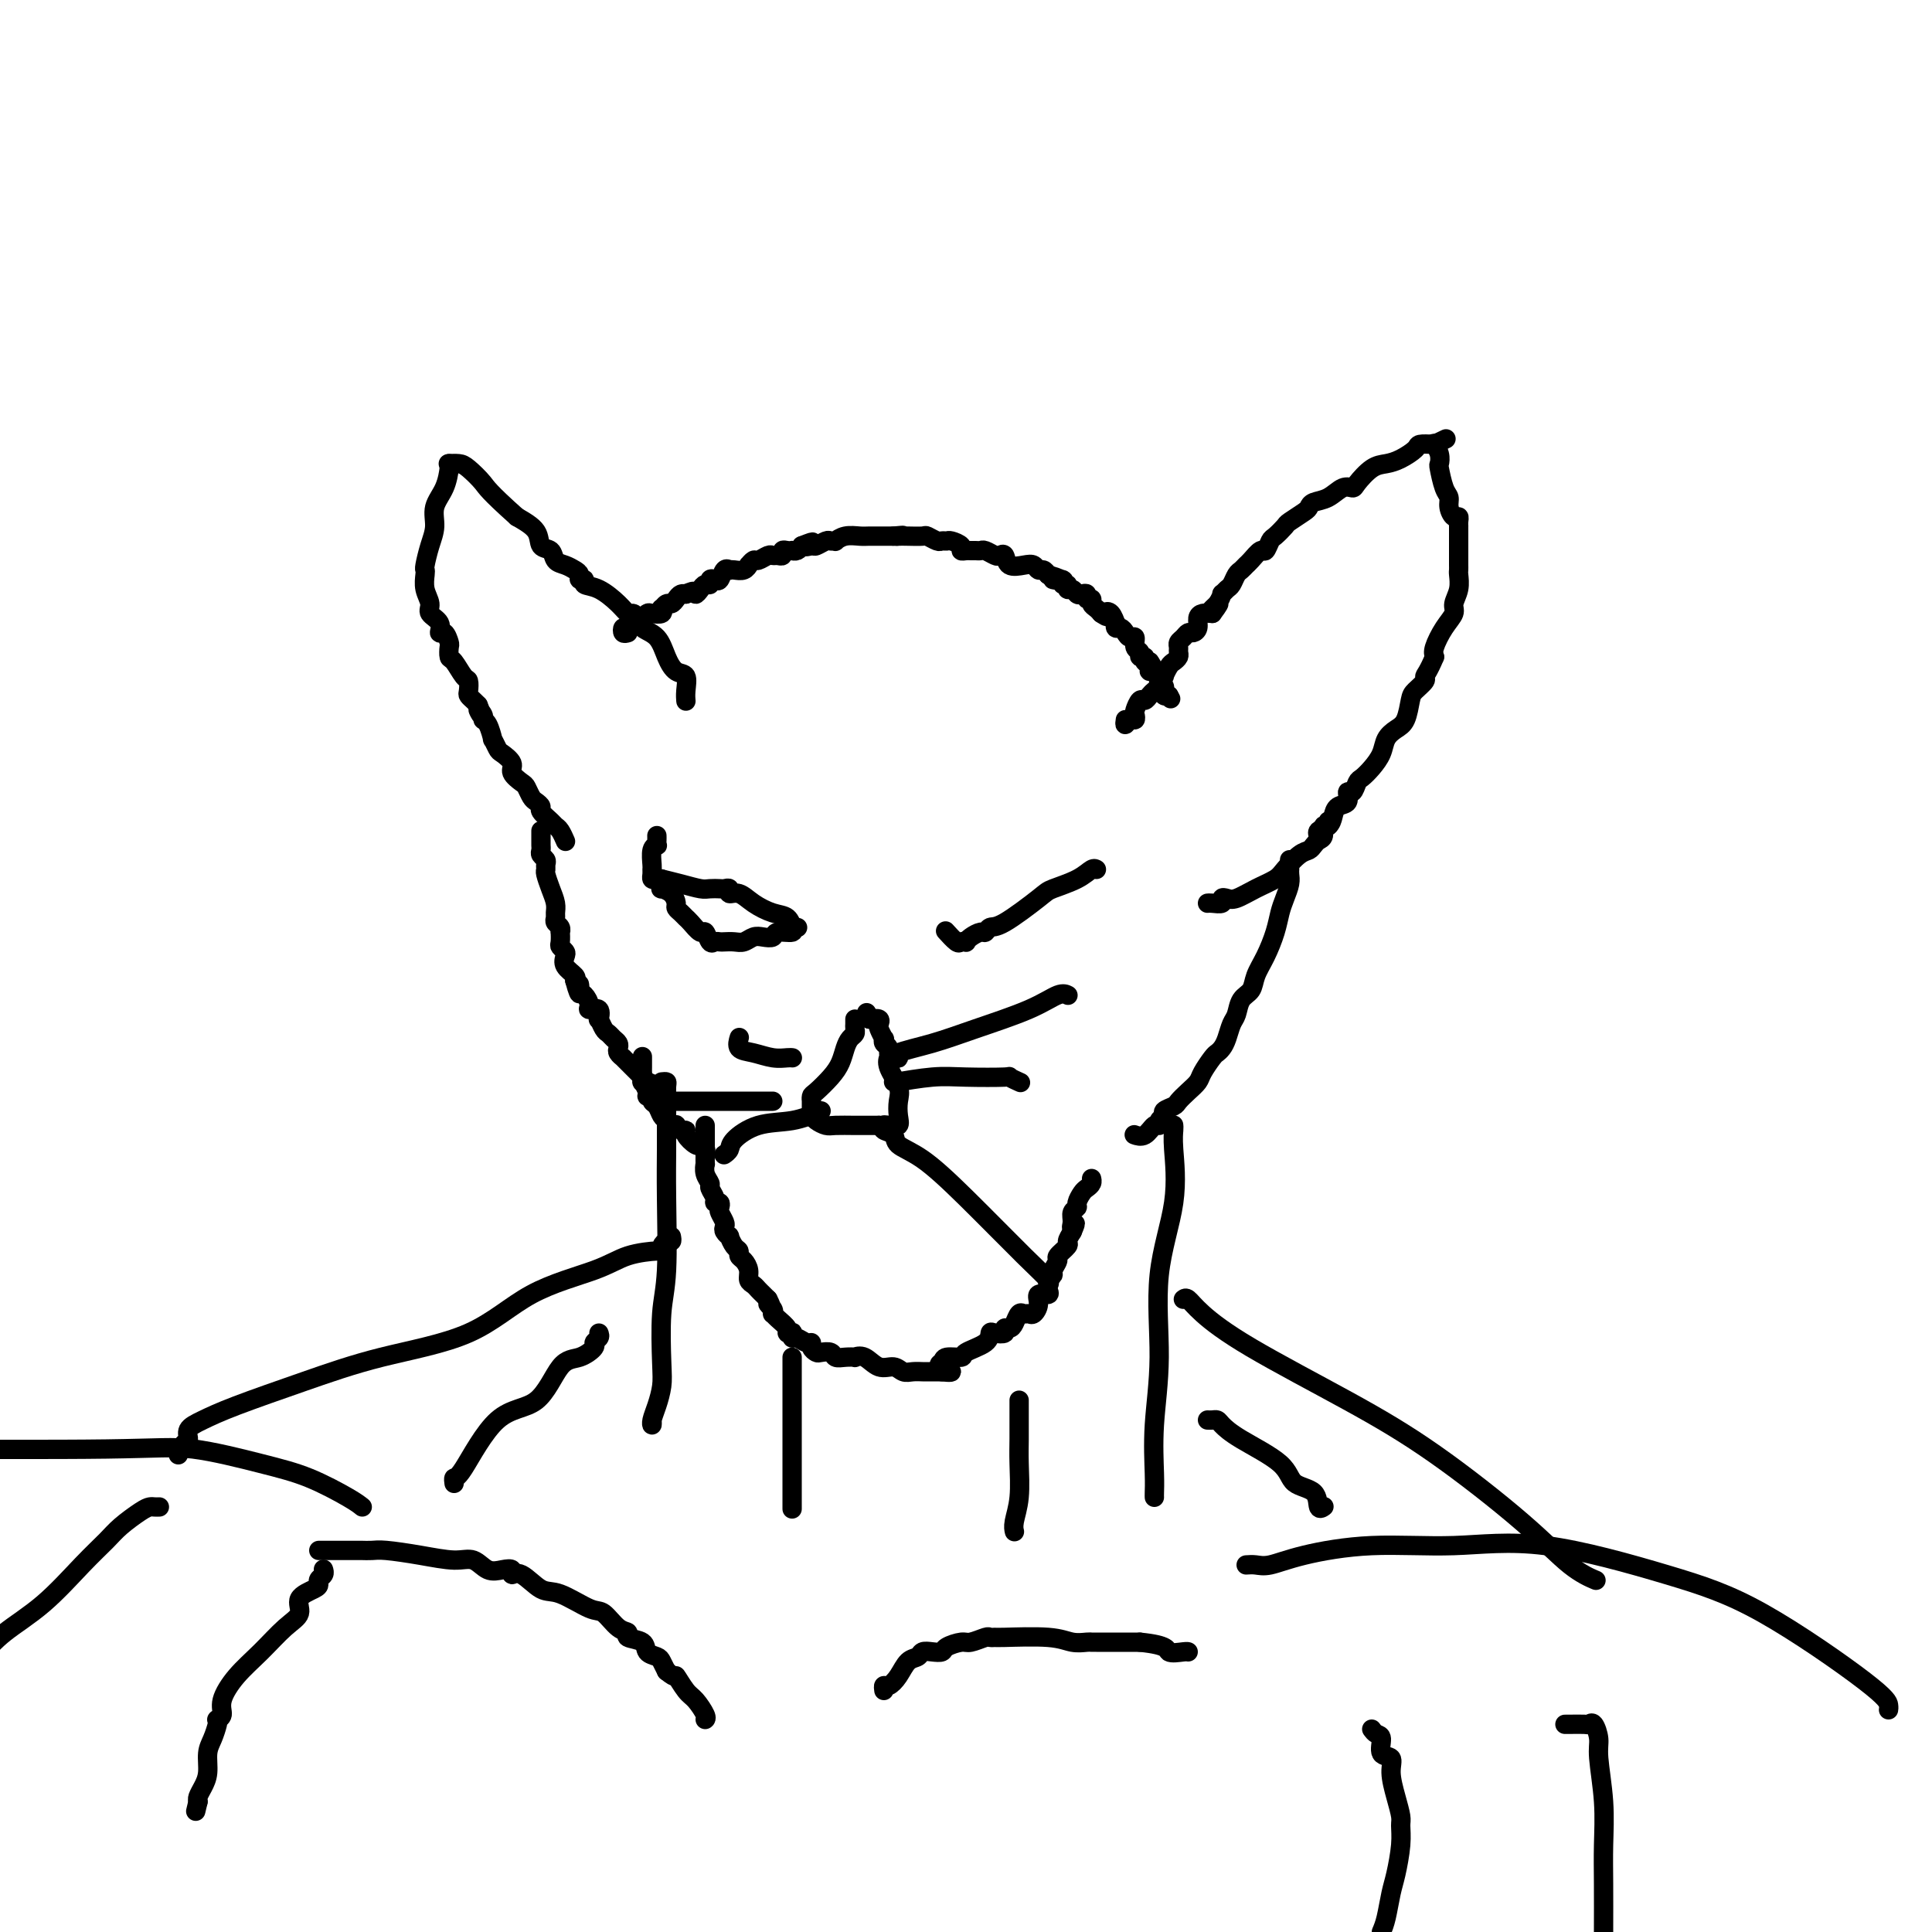<svg viewBox='0 0 400 400' version='1.1' xmlns='http://www.w3.org/2000/svg' xmlns:xlink='http://www.w3.org/1999/xlink'><g fill='none' stroke='#000000' stroke-width='4' stroke-linecap='round' stroke-linejoin='round'><path d='M130,131c-0.407,0.120 -0.814,0.240 -1,0c-0.186,-0.240 -0.152,-0.838 0,-1c0.152,-0.162 0.421,0.114 1,0c0.579,-0.114 1.469,-0.618 2,-1c0.531,-0.382 0.703,-0.642 1,-1c0.297,-0.358 0.720,-0.813 1,-1c0.280,-0.187 0.418,-0.107 1,0c0.582,0.107 1.609,0.240 2,0c0.391,-0.240 0.146,-0.852 0,-1c-0.146,-0.148 -0.194,0.167 0,0c0.194,-0.167 0.630,-0.815 1,-1c0.370,-0.185 0.674,0.094 1,0c0.326,-0.094 0.675,-0.561 1,-1c0.325,-0.439 0.626,-0.849 1,-1c0.374,-0.151 0.821,-0.043 1,0c0.179,0.043 0.089,0.022 0,0'/><path d='M142,123c2.260,-1.194 1.911,-0.180 2,0c0.089,0.180 0.615,-0.474 1,-1c0.385,-0.526 0.628,-0.923 1,-1c0.372,-0.077 0.873,0.168 1,0c0.127,-0.168 -0.120,-0.749 0,-1c0.120,-0.251 0.606,-0.172 1,0c0.394,0.172 0.696,0.438 1,0c0.304,-0.438 0.610,-1.580 1,-2c0.390,-0.420 0.865,-0.116 1,0c0.135,0.116 -0.070,0.046 0,0c0.070,-0.046 0.414,-0.069 1,0c0.586,0.069 1.413,0.230 2,0c0.587,-0.230 0.935,-0.850 1,-1c0.065,-0.150 -0.151,0.170 0,0c0.151,-0.170 0.670,-0.830 1,-1c0.330,-0.170 0.471,0.152 1,0c0.529,-0.152 1.448,-0.776 2,-1c0.552,-0.224 0.739,-0.046 1,0c0.261,0.046 0.596,-0.040 1,0c0.404,0.040 0.878,0.207 1,0c0.122,-0.207 -0.108,-0.787 0,-1c0.108,-0.213 0.554,-0.060 1,0c0.446,0.060 0.893,0.026 1,0c0.107,-0.026 -0.125,-0.046 0,0c0.125,0.046 0.607,0.156 1,0c0.393,-0.156 0.696,-0.578 1,-1'/><path d='M166,113c3.887,-1.543 1.604,-0.399 1,0c-0.604,0.399 0.469,0.054 1,0c0.531,-0.054 0.519,0.183 1,0c0.481,-0.183 1.454,-0.785 2,-1c0.546,-0.215 0.664,-0.044 1,0c0.336,0.044 0.890,-0.041 1,0c0.110,0.041 -0.226,0.207 0,0c0.226,-0.207 1.012,-0.788 2,-1c0.988,-0.212 2.176,-0.057 3,0c0.824,0.057 1.284,0.015 2,0c0.716,-0.015 1.687,-0.004 2,0c0.313,0.004 -0.031,0.001 0,0c0.031,-0.001 0.437,-0.000 1,0c0.563,0.000 1.281,0.000 2,0'/><path d='M185,111c3.186,-0.310 1.651,-0.084 1,0c-0.651,0.084 -0.416,0.026 0,0c0.416,-0.026 1.014,-0.021 2,0c0.986,0.021 2.358,0.058 3,0c0.642,-0.058 0.552,-0.213 1,0c0.448,0.213 1.434,0.792 2,1c0.566,0.208 0.711,0.045 1,0c0.289,-0.045 0.721,0.026 1,0c0.279,-0.026 0.403,-0.151 1,0c0.597,0.151 1.665,0.576 2,1c0.335,0.424 -0.065,0.846 0,1c0.065,0.154 0.594,0.040 1,0c0.406,-0.040 0.690,-0.007 1,0c0.310,0.007 0.646,-0.012 1,0c0.354,0.012 0.725,0.054 1,0c0.275,-0.054 0.453,-0.203 1,0c0.547,0.203 1.462,0.759 2,1c0.538,0.241 0.697,0.169 1,0c0.303,-0.169 0.750,-0.434 1,0c0.250,0.434 0.305,1.565 1,2c0.695,0.435 2.032,0.172 3,0c0.968,-0.172 1.569,-0.252 2,0c0.431,0.252 0.693,0.837 1,1c0.307,0.163 0.659,-0.096 1,0c0.341,0.096 0.670,0.548 1,1'/><path d='M217,119c5.051,1.482 1.678,1.186 1,1c-0.678,-0.186 1.338,-0.261 2,0c0.662,0.261 -0.030,0.858 0,1c0.030,0.142 0.781,-0.172 1,0c0.219,0.172 -0.095,0.830 0,1c0.095,0.170 0.599,-0.147 1,0c0.401,0.147 0.700,0.756 1,1c0.300,0.244 0.601,0.121 1,0c0.399,-0.121 0.894,-0.240 1,0c0.106,0.240 -0.179,0.838 0,1c0.179,0.162 0.821,-0.111 1,0c0.179,0.111 -0.106,0.607 0,1c0.106,0.393 0.602,0.684 1,1c0.398,0.316 0.699,0.658 1,1'/><path d='M228,127c1.884,1.271 1.092,0.450 1,0c-0.092,-0.450 0.514,-0.528 1,0c0.486,0.528 0.851,1.661 1,2c0.149,0.339 0.081,-0.115 0,0c-0.081,0.115 -0.175,0.800 0,1c0.175,0.200 0.620,-0.083 1,0c0.380,0.083 0.694,0.533 1,1c0.306,0.467 0.603,0.952 1,1c0.397,0.048 0.895,-0.342 1,0c0.105,0.342 -0.183,1.416 0,2c0.183,0.584 0.836,0.679 1,1c0.164,0.321 -0.162,0.870 0,1c0.162,0.130 0.813,-0.157 1,0c0.187,0.157 -0.089,0.759 0,1c0.089,0.241 0.545,0.120 1,0'/><path d='M238,137c1.502,2.012 0.258,2.041 0,2c-0.258,-0.041 0.471,-0.151 1,0c0.529,0.151 0.860,0.565 1,1c0.140,0.435 0.089,0.891 0,1c-0.089,0.109 -0.217,-0.128 0,0c0.217,0.128 0.780,0.622 1,1c0.220,0.378 0.098,0.640 0,1c-0.098,0.360 -0.171,0.817 0,1c0.171,0.183 0.585,0.091 1,0'/><path d='M242,144c0.667,1.167 0.333,0.583 0,0'/><path d='M233,149c-0.083,0.543 -0.167,1.086 0,1c0.167,-0.086 0.584,-0.801 1,-1c0.416,-0.199 0.833,0.119 1,0c0.167,-0.119 0.086,-0.676 0,-1c-0.086,-0.324 -0.178,-0.415 0,-1c0.178,-0.585 0.626,-1.662 1,-2c0.374,-0.338 0.673,0.065 1,0c0.327,-0.065 0.680,-0.596 1,-1c0.320,-0.404 0.607,-0.681 1,-1c0.393,-0.319 0.893,-0.681 1,-1c0.107,-0.319 -0.179,-0.596 0,-1c0.179,-0.404 0.822,-0.934 1,-1c0.178,-0.066 -0.110,0.333 0,0c0.110,-0.333 0.618,-1.399 1,-2c0.382,-0.601 0.637,-0.739 1,-1c0.363,-0.261 0.832,-0.647 1,-1c0.168,-0.353 0.034,-0.673 0,-1c-0.034,-0.327 0.032,-0.661 0,-1c-0.032,-0.339 -0.162,-0.681 0,-1c0.162,-0.319 0.617,-0.614 1,-1c0.383,-0.386 0.693,-0.864 1,-1c0.307,-0.136 0.610,0.068 1,0c0.390,-0.068 0.867,-0.410 1,-1c0.133,-0.590 -0.080,-1.428 0,-2c0.080,-0.572 0.451,-0.878 1,-1c0.549,-0.122 1.274,-0.061 2,0'/><path d='M251,127c2.741,-3.603 0.594,-1.610 0,-1c-0.594,0.610 0.366,-0.164 1,-1c0.634,-0.836 0.943,-1.733 1,-2c0.057,-0.267 -0.140,0.097 0,0c0.140,-0.097 0.615,-0.656 1,-1c0.385,-0.344 0.679,-0.472 1,-1c0.321,-0.528 0.667,-1.456 1,-2c0.333,-0.544 0.652,-0.704 1,-1c0.348,-0.296 0.723,-0.727 1,-1c0.277,-0.273 0.454,-0.387 1,-1c0.546,-0.613 1.460,-1.727 2,-2c0.540,-0.273 0.706,0.293 1,0c0.294,-0.293 0.716,-1.444 1,-2c0.284,-0.556 0.430,-0.516 1,-1c0.570,-0.484 1.566,-1.492 2,-2c0.434,-0.508 0.307,-0.516 1,-1c0.693,-0.484 2.205,-1.444 3,-2c0.795,-0.556 0.871,-0.709 1,-1c0.129,-0.291 0.309,-0.720 1,-1c0.691,-0.280 1.893,-0.411 3,-1c1.107,-0.589 2.120,-1.635 3,-2c0.880,-0.365 1.628,-0.047 2,0c0.372,0.047 0.370,-0.176 1,-1c0.630,-0.824 1.894,-2.249 3,-3c1.106,-0.751 2.056,-0.828 3,-1c0.944,-0.172 1.882,-0.438 3,-1c1.118,-0.562 2.416,-1.421 3,-2c0.584,-0.579 0.452,-0.880 1,-1c0.548,-0.120 1.774,-0.060 3,0'/><path d='M297,92c4.167,-2.000 2.083,-1.000 0,0'/><path d='M297,92c-0.112,-0.166 -0.223,-0.332 0,0c0.223,0.332 0.782,1.163 1,2c0.218,0.837 0.096,1.680 0,2c-0.096,0.320 -0.167,0.118 0,1c0.167,0.882 0.570,2.848 1,4c0.430,1.152 0.886,1.488 1,2c0.114,0.512 -0.113,1.199 0,2c0.113,0.801 0.566,1.715 1,2c0.434,0.285 0.848,-0.060 1,0c0.152,0.060 0.041,0.525 0,1c-0.041,0.475 -0.011,0.958 0,1c0.011,0.042 0.003,-0.359 0,0c-0.003,0.359 -0.001,1.476 0,2c0.001,0.524 0.000,0.455 0,1c-0.000,0.545 0.000,1.705 0,2c-0.000,0.295 -0.000,-0.273 0,0c0.000,0.273 0.001,1.388 0,2c-0.001,0.612 -0.004,0.720 0,1c0.004,0.280 0.017,0.732 0,1c-0.017,0.268 -0.063,0.353 0,1c0.063,0.647 0.234,1.857 0,3c-0.234,1.143 -0.872,2.218 -1,3c-0.128,0.782 0.254,1.272 0,2c-0.254,0.728 -1.145,1.696 -2,3c-0.855,1.304 -1.673,2.944 -2,4c-0.327,1.056 -0.164,1.528 0,2'/><path d='M297,136c-1.255,3.039 -1.894,3.637 -2,4c-0.106,0.363 0.320,0.492 0,1c-0.320,0.508 -1.385,1.395 -2,2c-0.615,0.605 -0.780,0.927 -1,2c-0.220,1.073 -0.496,2.896 -1,4c-0.504,1.104 -1.238,1.490 -2,2c-0.762,0.510 -1.552,1.143 -2,2c-0.448,0.857 -0.553,1.936 -1,3c-0.447,1.064 -1.234,2.111 -2,3c-0.766,0.889 -1.510,1.618 -2,2c-0.490,0.382 -0.726,0.416 -1,1c-0.274,0.584 -0.584,1.717 -1,2c-0.416,0.283 -0.936,-0.285 -1,0c-0.064,0.285 0.329,1.424 0,2c-0.329,0.576 -1.381,0.589 -2,1c-0.619,0.411 -0.807,1.221 -1,2c-0.193,0.779 -0.392,1.528 -1,2c-0.608,0.472 -1.625,0.665 -2,1c-0.375,0.335 -0.107,0.810 0,1c0.107,0.190 0.054,0.095 0,0'/><path d='M142,145c0.013,0.139 0.025,0.278 0,0c-0.025,-0.278 -0.088,-0.974 0,-2c0.088,-1.026 0.329,-2.382 0,-3c-0.329,-0.618 -1.226,-0.498 -2,-1c-0.774,-0.502 -1.426,-1.627 -2,-3c-0.574,-1.373 -1.071,-2.994 -2,-4c-0.929,-1.006 -2.292,-1.399 -3,-2c-0.708,-0.601 -0.762,-1.411 -1,-2c-0.238,-0.589 -0.660,-0.955 -1,-1c-0.340,-0.045 -0.598,0.233 -1,0c-0.402,-0.233 -0.949,-0.976 -2,-2c-1.051,-1.024 -2.607,-2.330 -4,-3c-1.393,-0.670 -2.624,-0.704 -3,-1c-0.376,-0.296 0.104,-0.853 0,-1c-0.104,-0.147 -0.791,0.116 -1,0c-0.209,-0.116 0.061,-0.613 0,-1c-0.061,-0.387 -0.455,-0.665 -1,-1c-0.545,-0.335 -1.243,-0.725 -2,-1c-0.757,-0.275 -1.573,-0.433 -2,-1c-0.427,-0.567 -0.465,-1.544 -1,-2c-0.535,-0.456 -1.567,-0.392 -2,-1c-0.433,-0.608 -0.267,-1.888 -1,-3c-0.733,-1.112 -2.367,-2.056 -4,-3'/><path d='M107,107c-5.914,-5.287 -6.198,-6.005 -7,-7c-0.802,-0.995 -2.122,-2.267 -3,-3c-0.878,-0.733 -1.313,-0.928 -2,-1c-0.687,-0.072 -1.625,-0.021 -2,0c-0.375,0.021 -0.188,0.010 0,0'/><path d='M93,96c-0.014,-0.017 -0.027,-0.035 0,0c0.027,0.035 0.096,0.122 0,1c-0.096,0.878 -0.355,2.547 -1,4c-0.645,1.453 -1.675,2.690 -2,4c-0.325,1.310 0.057,2.692 0,4c-0.057,1.308 -0.552,2.541 -1,4c-0.448,1.459 -0.848,3.143 -1,4c-0.152,0.857 -0.057,0.887 0,1c0.057,0.113 0.076,0.309 0,1c-0.076,0.691 -0.245,1.878 0,3c0.245,1.122 0.906,2.180 1,3c0.094,0.820 -0.377,1.404 0,2c0.377,0.596 1.604,1.205 2,2c0.396,0.795 -0.038,1.775 0,2c0.038,0.225 0.548,-0.307 1,0c0.452,0.307 0.846,1.452 1,2c0.154,0.548 0.069,0.499 0,1c-0.069,0.501 -0.124,1.553 0,2c0.124,0.447 0.425,0.291 1,1c0.575,0.709 1.425,2.284 2,3c0.575,0.716 0.875,0.573 1,1c0.125,0.427 0.075,1.424 0,2c-0.075,0.576 -0.174,0.732 0,1c0.174,0.268 0.621,0.648 1,1c0.379,0.352 0.689,0.676 1,1'/><path d='M99,146c1.638,3.894 0.233,1.630 0,1c-0.233,-0.630 0.707,0.376 1,1c0.293,0.624 -0.062,0.868 0,1c0.062,0.132 0.540,0.153 1,1c0.460,0.847 0.902,2.520 1,3c0.098,0.480 -0.147,-0.234 0,0c0.147,0.234 0.687,1.415 1,2c0.313,0.585 0.398,0.576 1,1c0.602,0.424 1.719,1.283 2,2c0.281,0.717 -0.276,1.291 0,2c0.276,0.709 1.385,1.552 2,2c0.615,0.448 0.737,0.500 1,1c0.263,0.500 0.666,1.447 1,2c0.334,0.553 0.600,0.712 1,1c0.400,0.288 0.933,0.706 1,1c0.067,0.294 -0.332,0.464 0,1c0.332,0.536 1.396,1.436 2,2c0.604,0.564 0.750,0.790 1,1c0.250,0.210 0.606,0.403 1,1c0.394,0.597 0.827,1.599 1,2c0.173,0.401 0.087,0.200 0,0'/><path d='M112,172c-0.001,0.333 -0.001,0.667 0,1c0.001,0.333 0.004,0.667 0,1c-0.004,0.333 -0.015,0.667 0,1c0.015,0.333 0.057,0.667 0,1c-0.057,0.333 -0.212,0.665 0,1c0.212,0.335 0.792,0.673 1,1c0.208,0.327 0.046,0.643 0,1c-0.046,0.357 0.026,0.754 0,1c-0.026,0.246 -0.150,0.342 0,1c0.150,0.658 0.575,1.878 1,3c0.425,1.122 0.850,2.146 1,3c0.150,0.854 0.026,1.540 0,2c-0.026,0.460 0.045,0.696 0,1c-0.045,0.304 -0.208,0.677 0,1c0.208,0.323 0.787,0.597 1,1c0.213,0.403 0.061,0.934 0,1c-0.061,0.066 -0.030,-0.334 0,0c0.030,0.334 0.059,1.402 0,2c-0.059,0.598 -0.204,0.727 0,1c0.204,0.273 0.759,0.689 1,1c0.241,0.311 0.168,0.516 0,1c-0.168,0.484 -0.430,1.246 0,2c0.430,0.754 1.551,1.501 2,2c0.449,0.499 0.224,0.749 0,1'/><path d='M119,203c1.321,4.970 1.122,1.896 1,1c-0.122,-0.896 -0.169,0.385 0,1c0.169,0.615 0.553,0.565 1,1c0.447,0.435 0.956,1.354 1,2c0.044,0.646 -0.378,1.017 0,1c0.378,-0.017 1.554,-0.422 2,0c0.446,0.422 0.161,1.671 0,2c-0.161,0.329 -0.197,-0.263 0,0c0.197,0.263 0.627,1.380 1,2c0.373,0.620 0.687,0.743 1,1c0.313,0.257 0.624,0.647 1,1c0.376,0.353 0.818,0.668 1,1c0.182,0.332 0.104,0.680 0,1c-0.104,0.320 -0.235,0.610 0,1c0.235,0.390 0.837,0.878 1,1c0.163,0.122 -0.111,-0.122 0,0c0.111,0.122 0.609,0.611 1,1c0.391,0.389 0.677,0.678 1,1c0.323,0.322 0.682,0.678 1,1c0.318,0.322 0.593,0.612 1,1c0.407,0.388 0.946,0.875 1,1c0.054,0.125 -0.377,-0.111 0,0c0.377,0.111 1.563,0.568 2,1c0.437,0.432 0.125,0.838 0,1c-0.125,0.162 -0.062,0.081 0,0'/><path d='M275,170c0.120,0.477 0.239,0.954 0,1c-0.239,0.046 -0.837,-0.338 -1,0c-0.163,0.338 0.109,1.398 0,2c-0.109,0.602 -0.600,0.745 -1,1c-0.400,0.255 -0.710,0.621 -1,1c-0.290,0.379 -0.558,0.773 -1,1c-0.442,0.227 -1.056,0.289 -2,1c-0.944,0.711 -2.217,2.072 -3,3c-0.783,0.928 -1.076,1.425 -2,2c-0.924,0.575 -2.481,1.230 -4,2c-1.519,0.770 -3.002,1.656 -4,2c-0.998,0.344 -1.511,0.145 -2,0c-0.489,-0.145 -0.954,-0.235 -1,0c-0.046,0.235 0.328,0.795 0,1c-0.328,0.205 -1.358,0.055 -2,0c-0.642,-0.055 -0.898,-0.016 -1,0c-0.102,0.016 -0.051,0.008 0,0'/><path d='M267,178c0.000,0.304 0.001,0.608 0,1c-0.001,0.392 -0.003,0.870 0,1c0.003,0.130 0.012,-0.090 0,0c-0.012,0.090 -0.044,0.490 0,1c0.044,0.510 0.164,1.129 0,2c-0.164,0.871 -0.611,1.993 -1,3c-0.389,1.007 -0.719,1.898 -1,3c-0.281,1.102 -0.513,2.416 -1,4c-0.487,1.584 -1.230,3.440 -2,5c-0.770,1.560 -1.568,2.826 -2,4c-0.432,1.174 -0.497,2.258 -1,3c-0.503,0.742 -1.444,1.144 -2,2c-0.556,0.856 -0.727,2.166 -1,3c-0.273,0.834 -0.650,1.191 -1,2c-0.350,0.809 -0.675,2.069 -1,3c-0.325,0.931 -0.650,1.534 -1,2c-0.350,0.466 -0.726,0.796 -1,1c-0.274,0.204 -0.445,0.282 -1,1c-0.555,0.718 -1.495,2.076 -2,3c-0.505,0.924 -0.574,1.413 -1,2c-0.426,0.587 -1.209,1.271 -2,2c-0.791,0.729 -1.589,1.504 -2,2c-0.411,0.496 -0.435,0.711 -1,1c-0.565,0.289 -1.670,0.650 -2,1c-0.330,0.350 0.116,0.690 0,1c-0.116,0.310 -0.795,0.591 -1,1c-0.205,0.409 0.064,0.947 0,1c-0.064,0.053 -0.460,-0.377 -1,0c-0.540,0.377 -1.222,1.563 -2,2c-0.778,0.437 -1.651,0.125 -2,0c-0.349,-0.125 -0.175,-0.062 0,0'/><path d='M133,219c-0.001,-0.213 -0.001,-0.427 0,0c0.001,0.427 0.004,1.494 0,2c-0.004,0.506 -0.016,0.451 0,1c0.016,0.549 0.061,1.701 0,2c-0.061,0.299 -0.227,-0.256 0,0c0.227,0.256 0.849,1.325 1,2c0.151,0.675 -0.167,0.958 0,1c0.167,0.042 0.818,-0.158 1,0c0.182,0.158 -0.106,0.673 0,1c0.106,0.327 0.607,0.466 1,1c0.393,0.534 0.679,1.463 1,2c0.321,0.537 0.677,0.684 1,1c0.323,0.316 0.613,0.802 1,1c0.387,0.198 0.873,0.107 1,0c0.127,-0.107 -0.103,-0.232 0,0c0.103,0.232 0.539,0.819 1,1c0.461,0.181 0.946,-0.043 1,0c0.054,0.043 -0.321,0.355 0,1c0.321,0.645 1.340,1.623 2,2c0.660,0.377 0.960,0.153 1,0c0.040,-0.153 -0.182,-0.233 0,0c0.182,0.233 0.766,0.781 1,1c0.234,0.219 0.117,0.110 0,0'/><path d='M146,233c0.000,0.363 0.000,0.726 0,1c-0.000,0.274 -0.000,0.460 0,1c0.000,0.540 0.000,1.436 0,2c-0.000,0.564 -0.001,0.798 0,1c0.001,0.202 0.004,0.373 0,1c-0.004,0.627 -0.016,1.711 0,2c0.016,0.289 0.061,-0.217 0,0c-0.061,0.217 -0.228,1.158 0,2c0.228,0.842 0.849,1.584 1,2c0.151,0.416 -0.170,0.507 0,1c0.170,0.493 0.829,1.388 1,2c0.171,0.612 -0.147,0.941 0,1c0.147,0.059 0.758,-0.153 1,0c0.242,0.153 0.116,0.671 0,1c-0.116,0.329 -0.223,0.471 0,1c0.223,0.529 0.777,1.446 1,2c0.223,0.554 0.115,0.744 0,1c-0.115,0.256 -0.237,0.579 0,1c0.237,0.421 0.833,0.939 1,1c0.167,0.061 -0.096,-0.335 0,0c0.096,0.335 0.552,1.402 1,2c0.448,0.598 0.890,0.727 1,1c0.110,0.273 -0.111,0.689 0,1c0.111,0.311 0.555,0.517 1,1c0.445,0.483 0.893,1.243 1,2c0.107,0.757 -0.126,1.512 0,2c0.126,0.488 0.611,0.708 1,1c0.389,0.292 0.682,0.656 1,1c0.318,0.344 0.662,0.670 1,1c0.338,0.330 0.669,0.665 1,1'/><path d='M159,269c1.332,2.503 0.162,1.261 0,1c-0.162,-0.261 0.682,0.458 1,1c0.318,0.542 0.109,0.905 0,1c-0.109,0.095 -0.116,-0.079 0,0c0.116,0.079 0.357,0.413 1,1c0.643,0.587 1.688,1.429 2,2c0.312,0.571 -0.111,0.870 0,1c0.111,0.130 0.754,0.091 1,0c0.246,-0.091 0.094,-0.235 0,0c-0.094,0.235 -0.131,0.850 0,1c0.131,0.150 0.431,-0.166 1,0c0.569,0.166 1.408,0.815 2,1c0.592,0.185 0.936,-0.095 1,0c0.064,0.095 -0.152,0.565 0,1c0.152,0.435 0.673,0.835 1,1c0.327,0.165 0.460,0.097 1,0c0.540,-0.097 1.488,-0.222 2,0c0.512,0.222 0.587,0.789 1,1c0.413,0.211 1.163,0.064 2,0c0.837,-0.064 1.761,-0.046 2,0c0.239,0.046 -0.207,0.121 0,0c0.207,-0.121 1.066,-0.439 2,0c0.934,0.439 1.942,1.634 3,2c1.058,0.366 2.166,-0.098 3,0c0.834,0.098 1.393,0.758 2,1c0.607,0.242 1.262,0.065 2,0c0.738,-0.065 1.559,-0.017 2,0c0.441,0.017 0.503,0.005 1,0c0.497,-0.005 1.428,-0.001 2,0c0.572,0.001 0.786,0.001 1,0'/><path d='M195,284c3.871,0.436 1.047,-0.474 0,-1c-1.047,-0.526 -0.319,-0.668 0,-1c0.319,-0.332 0.229,-0.853 1,-1c0.771,-0.147 2.405,0.079 3,0c0.595,-0.079 0.153,-0.465 1,-1c0.847,-0.535 2.983,-1.219 4,-2c1.017,-0.781 0.917,-1.659 1,-2c0.083,-0.341 0.351,-0.146 1,0c0.649,0.146 1.679,0.242 2,0c0.321,-0.242 -0.069,-0.821 0,-1c0.069,-0.179 0.596,0.043 1,0c0.404,-0.043 0.685,-0.350 1,-1c0.315,-0.650 0.663,-1.644 1,-2c0.337,-0.356 0.663,-0.075 1,0c0.337,0.075 0.686,-0.056 1,0c0.314,0.056 0.592,0.299 1,0c0.408,-0.299 0.947,-1.141 1,-2c0.053,-0.859 -0.379,-1.736 0,-2c0.379,-0.264 1.570,0.084 2,0c0.430,-0.084 0.100,-0.599 0,-1c-0.100,-0.401 0.030,-0.689 0,-1c-0.030,-0.311 -0.220,-0.646 0,-1c0.220,-0.354 0.851,-0.729 1,-1c0.149,-0.271 -0.185,-0.439 0,-1c0.185,-0.561 0.889,-1.515 1,-2c0.111,-0.485 -0.372,-0.501 0,-1c0.372,-0.499 1.600,-1.480 2,-2c0.400,-0.520 -0.029,-0.577 0,-1c0.029,-0.423 0.514,-1.211 1,-2'/><path d='M222,255c1.233,-2.824 0.315,-1.386 0,-1c-0.315,0.386 -0.029,-0.282 0,-1c0.029,-0.718 -0.200,-1.488 0,-2c0.200,-0.512 0.828,-0.767 1,-1c0.172,-0.233 -0.112,-0.444 0,-1c0.112,-0.556 0.618,-1.456 1,-2c0.382,-0.544 0.638,-0.734 1,-1c0.362,-0.266 0.828,-0.610 1,-1c0.172,-0.390 0.049,-0.826 0,-1c-0.049,-0.174 -0.025,-0.087 0,0'/><path d='M177,211c0.006,0.335 0.013,0.669 0,1c-0.013,0.331 -0.044,0.658 0,1c0.044,0.342 0.165,0.699 0,1c-0.165,0.301 -0.615,0.546 -1,1c-0.385,0.454 -0.706,1.115 -1,2c-0.294,0.885 -0.562,1.993 -1,3c-0.438,1.007 -1.046,1.914 -2,3c-0.954,1.086 -2.256,2.350 -3,3c-0.744,0.650 -0.931,0.686 -1,1c-0.069,0.314 -0.019,0.907 0,1c0.019,0.093 0.007,-0.312 0,0c-0.007,0.312 -0.010,1.341 0,2c0.010,0.659 0.031,0.947 0,1c-0.031,0.053 -0.115,-0.129 0,0c0.115,0.129 0.430,0.571 1,1c0.570,0.429 1.395,0.847 2,1c0.605,0.153 0.989,0.041 2,0c1.011,-0.041 2.649,-0.011 4,0c1.351,0.011 2.414,0.003 3,0c0.586,-0.003 0.696,-0.001 1,0c0.304,0.001 0.801,0.000 1,0c0.199,-0.000 0.099,-0.000 0,0'/><path d='M182,233c2.364,0.470 1.274,0.145 1,0c-0.274,-0.145 0.268,-0.110 1,0c0.732,0.110 1.653,0.293 2,0c0.347,-0.293 0.121,-1.064 0,-2c-0.121,-0.936 -0.138,-2.039 0,-3c0.138,-0.961 0.430,-1.781 0,-3c-0.430,-1.219 -1.583,-2.837 -2,-4c-0.417,-1.163 -0.098,-1.871 0,-2c0.098,-0.129 -0.025,0.321 0,0c0.025,-0.321 0.199,-1.413 0,-2c-0.199,-0.587 -0.772,-0.668 -1,-1c-0.228,-0.332 -0.112,-0.916 0,-1c0.112,-0.084 0.221,0.331 0,0c-0.221,-0.331 -0.770,-1.408 -1,-2c-0.230,-0.592 -0.139,-0.698 0,-1c0.139,-0.302 0.325,-0.801 0,-1c-0.325,-0.199 -1.163,-0.100 -2,0'/><path d='M180,211c-1.000,-2.333 -0.500,-1.167 0,0'/><path d='M136,173c0.008,0.307 0.016,0.615 0,1c-0.016,0.385 -0.057,0.849 0,1c0.057,0.151 0.212,-0.009 0,0c-0.212,0.009 -0.789,0.188 -1,1c-0.211,0.812 -0.054,2.256 0,3c0.054,0.744 0.005,0.788 0,1c-0.005,0.212 0.034,0.592 0,1c-0.034,0.408 -0.141,0.844 0,1c0.141,0.156 0.531,0.031 1,0c0.469,-0.031 1.017,0.030 1,0c-0.017,-0.030 -0.600,-0.152 0,0c0.600,0.152 2.384,0.577 4,1c1.616,0.423 3.064,0.844 4,1c0.936,0.156 1.360,0.046 2,0c0.640,-0.046 1.498,-0.028 2,0c0.502,0.028 0.650,0.066 1,0c0.350,-0.066 0.901,-0.235 1,0c0.099,0.235 -0.254,0.874 0,1c0.254,0.126 1.115,-0.260 2,0c0.885,0.260 1.792,1.166 3,2c1.208,0.834 2.715,1.595 4,2c1.285,0.405 2.346,0.455 3,1c0.654,0.545 0.901,1.584 1,2c0.099,0.416 0.049,0.208 0,0'/><path d='M196,193c-0.205,-0.226 -0.409,-0.452 0,0c0.409,0.452 1.432,1.583 2,2c0.568,0.417 0.681,0.122 1,0c0.319,-0.122 0.845,-0.070 1,0c0.155,0.070 -0.061,0.158 0,0c0.061,-0.158 0.399,-0.563 1,-1c0.601,-0.437 1.464,-0.905 2,-1c0.536,-0.095 0.746,0.182 1,0c0.254,-0.182 0.554,-0.825 1,-1c0.446,-0.175 1.040,0.117 3,-1c1.960,-1.117 5.285,-3.644 7,-5c1.715,-1.356 1.819,-1.540 3,-2c1.181,-0.460 3.440,-1.195 5,-2c1.560,-0.805 2.420,-1.678 3,-2c0.580,-0.322 0.880,-0.092 1,0c0.120,0.092 0.060,0.046 0,0'/><path d='M184,218c0.267,0.404 0.533,0.808 1,1c0.467,0.192 1.134,0.173 1,0c-0.134,-0.173 -1.070,-0.499 0,-1c1.070,-0.501 4.147,-1.178 7,-2c2.853,-0.822 5.483,-1.789 9,-3c3.517,-1.211 7.922,-2.665 11,-4c3.078,-1.335 4.829,-2.552 6,-3c1.171,-0.448 1.763,-0.128 2,0c0.237,0.128 0.118,0.064 0,0'/><path d='M183,233c-0.223,0.357 -0.447,0.714 0,1c0.447,0.286 1.564,0.502 2,1c0.436,0.498 0.191,1.278 1,2c0.809,0.722 2.672,1.384 5,3c2.328,1.616 5.121,4.184 9,8c3.879,3.816 8.844,8.878 12,12c3.156,3.122 4.504,4.302 5,5c0.496,0.698 0.142,0.914 0,1c-0.142,0.086 -0.071,0.043 0,0'/><path d='M185,224c0.595,-0.030 1.191,-0.060 1,0c-0.191,0.060 -1.167,0.211 0,0c1.167,-0.211 4.478,-0.785 7,-1c2.522,-0.215 4.256,-0.071 7,0c2.744,0.071 6.498,0.071 8,0c1.502,-0.071 0.750,-0.211 1,0c0.250,0.211 1.500,0.775 2,1c0.500,0.225 0.250,0.113 0,0'/><path d='M164,219c0.048,0.007 0.096,0.014 0,0c-0.096,-0.014 -0.337,-0.050 -1,0c-0.663,0.050 -1.747,0.185 -3,0c-1.253,-0.185 -2.676,-0.689 -4,-1c-1.324,-0.311 -2.549,-0.430 -3,-1c-0.451,-0.570 -0.129,-1.591 0,-2c0.129,-0.409 0.064,-0.204 0,0'/><path d='M170,230c-1.889,0.809 -3.778,1.618 -6,2c-2.222,0.382 -4.778,0.337 -7,1c-2.222,0.663 -4.111,2.033 -5,3c-0.889,0.967 -0.778,1.529 -1,2c-0.222,0.471 -0.778,0.849 -1,1c-0.222,0.151 -0.111,0.076 0,0'/><path d='M160,228c-0.049,0.000 -0.097,0.000 -1,0c-0.903,0.000 -2.659,0.000 -5,0c-2.341,0.000 -5.267,-0.000 -8,0c-2.733,0.000 -5.274,-0.000 -7,0c-1.726,0.000 -2.636,0.000 -3,0c-0.364,-0.000 -0.182,0.000 0,0'/><path d='M137,224c0.423,-0.045 0.845,-0.091 1,0c0.155,0.091 0.041,0.318 0,1c-0.041,0.682 -0.010,1.819 0,3c0.010,1.181 -0.001,2.407 0,4c0.001,1.593 0.014,3.553 0,6c-0.014,2.447 -0.056,5.382 0,10c0.056,4.618 0.208,10.920 0,15c-0.208,4.080 -0.778,5.937 -1,9c-0.222,3.063 -0.098,7.333 0,10c0.098,2.667 0.170,3.730 0,5c-0.170,1.270 -0.581,2.746 -1,4c-0.419,1.254 -0.844,2.284 -1,3c-0.156,0.716 -0.042,1.116 0,1c0.042,-0.116 0.012,-0.747 0,-1c-0.012,-0.253 -0.006,-0.126 0,0'/><path d='M139,256c0.084,0.445 0.167,0.889 0,1c-0.167,0.111 -0.585,-0.112 -1,0c-0.415,0.112 -0.827,0.560 -1,1c-0.173,0.440 -0.107,0.872 0,1c0.107,0.128 0.254,-0.048 -1,0c-1.254,0.048 -3.911,0.322 -6,1c-2.089,0.678 -3.612,1.762 -7,3c-3.388,1.238 -8.642,2.631 -13,5c-4.358,2.369 -7.821,5.712 -13,8c-5.179,2.288 -12.075,3.519 -18,5c-5.925,1.481 -10.879,3.213 -16,5c-5.121,1.787 -10.408,3.629 -14,5c-3.592,1.371 -5.488,2.270 -7,3c-1.512,0.730 -2.640,1.292 -3,2c-0.360,0.708 0.048,1.561 0,2c-0.048,0.439 -0.551,0.464 -1,1c-0.449,0.536 -0.842,1.582 -1,2c-0.158,0.418 -0.079,0.209 0,0'/><path d='M243,233c-0.007,-0.057 -0.013,-0.113 0,0c0.013,0.113 0.047,0.397 0,1c-0.047,0.603 -0.174,1.525 0,4c0.174,2.475 0.649,6.504 0,11c-0.649,4.496 -2.423,9.460 -3,15c-0.577,5.540 0.041,11.656 0,17c-0.041,5.344 -0.743,9.915 -1,14c-0.257,4.085 -0.069,7.682 0,10c0.069,2.318 0.019,3.355 0,4c-0.019,0.645 -0.005,0.899 0,1c0.005,0.101 0.003,0.051 0,0'/><path d='M245,269c0.254,-0.200 0.508,-0.399 1,0c0.492,0.399 1.223,1.398 3,3c1.777,1.602 4.599,3.808 10,7c5.401,3.192 13.381,7.370 20,11c6.619,3.630 11.876,6.710 18,11c6.124,4.290 13.116,9.789 18,14c4.884,4.211 7.661,7.134 10,9c2.339,1.866 4.240,2.676 5,3c0.760,0.324 0.380,0.162 0,0'/><path d='M258,324c0.633,-0.044 1.267,-0.087 2,0c0.733,0.087 1.566,0.306 3,0c1.434,-0.306 3.468,-1.136 7,-2c3.532,-0.864 8.563,-1.763 14,-2c5.437,-0.237 11.281,0.187 17,0c5.719,-0.187 11.312,-0.986 19,0c7.688,0.986 17.472,3.756 25,6c7.528,2.244 12.802,3.960 20,8c7.198,4.040 16.321,10.402 21,14c4.679,3.598 4.914,4.430 5,5c0.086,0.570 0.025,0.877 0,1c-0.025,0.123 -0.012,0.061 0,0'/><path d='M75,312c-0.569,-0.459 -1.138,-0.918 -3,-2c-1.862,-1.082 -5.015,-2.787 -8,-4c-2.985,-1.213 -5.800,-1.933 -10,-3c-4.200,-1.067 -9.785,-2.479 -14,-3c-4.215,-0.521 -7.062,-0.149 -18,0c-10.938,0.149 -29.969,0.074 -49,0'/><path d='M67,325c-0.031,-0.090 -0.061,-0.179 0,0c0.061,0.179 0.215,0.627 0,1c-0.215,0.373 -0.798,0.669 -1,1c-0.202,0.331 -0.023,0.695 0,1c0.023,0.305 -0.110,0.552 -1,1c-0.890,0.448 -2.538,1.098 -3,2c-0.462,0.902 0.261,2.058 0,3c-0.261,0.942 -1.505,1.670 -3,3c-1.495,1.330 -3.242,3.260 -5,5c-1.758,1.740 -3.529,3.289 -5,5c-1.471,1.711 -2.642,3.584 -3,5c-0.358,1.416 0.098,2.374 0,3c-0.098,0.626 -0.748,0.918 -1,1c-0.252,0.082 -0.105,-0.046 0,0c0.105,0.046 0.169,0.267 0,1c-0.169,0.733 -0.571,1.979 -1,3c-0.429,1.021 -0.886,1.818 -1,3c-0.114,1.182 0.114,2.750 0,4c-0.114,1.250 -0.569,2.183 -1,3c-0.431,0.817 -0.837,1.519 -1,2c-0.163,0.481 -0.081,0.740 0,1'/><path d='M41,373c-0.833,3.500 -0.417,1.750 0,0'/><path d='M66,321c0.334,0.000 0.668,0.000 1,0c0.332,-0.000 0.660,-0.000 1,0c0.340,0.000 0.690,0.000 1,0c0.310,-0.000 0.579,-0.000 1,0c0.421,0.000 0.994,0.000 1,0c0.006,-0.000 -0.557,-0.001 0,0c0.557,0.001 2.232,0.003 3,0c0.768,-0.003 0.628,-0.011 1,0c0.372,0.011 1.257,0.039 2,0c0.743,-0.039 1.342,-0.147 3,0c1.658,0.147 4.373,0.547 7,1c2.627,0.453 5.167,0.957 7,1c1.833,0.043 2.959,-0.376 4,0c1.041,0.376 1.996,1.548 3,2c1.004,0.452 2.057,0.185 3,0c0.943,-0.185 1.775,-0.287 2,0c0.225,0.287 -0.158,0.964 0,1c0.158,0.036 0.856,-0.567 2,0c1.144,0.567 2.732,2.306 4,3c1.268,0.694 2.215,0.343 4,1c1.785,0.657 4.409,2.323 6,3c1.591,0.677 2.150,0.365 3,1c0.850,0.635 1.991,2.215 3,3c1.009,0.785 1.885,0.774 2,1c0.115,0.226 -0.530,0.690 0,1c0.530,0.310 2.236,0.467 3,1c0.764,0.533 0.586,1.442 1,2c0.414,0.558 1.419,0.766 2,1c0.581,0.234 0.737,0.496 1,1c0.263,0.504 0.631,1.252 1,2'/><path d='M138,346c2.367,1.921 1.783,0.725 2,1c0.217,0.275 1.235,2.021 2,3c0.765,0.979 1.277,1.190 2,2c0.723,0.810 1.656,2.218 2,3c0.344,0.782 0.098,0.938 0,1c-0.098,0.062 -0.049,0.031 0,0'/><path d='M183,350c-0.065,-0.461 -0.130,-0.921 0,-1c0.130,-0.079 0.454,0.224 1,0c0.546,-0.224 1.315,-0.974 2,-2c0.685,-1.026 1.287,-2.327 2,-3c0.713,-0.673 1.537,-0.719 2,-1c0.463,-0.281 0.565,-0.797 1,-1c0.435,-0.203 1.203,-0.092 2,0c0.797,0.092 1.621,0.164 2,0c0.379,-0.164 0.311,-0.566 1,-1c0.689,-0.434 2.136,-0.901 3,-1c0.864,-0.099 1.145,0.170 2,0c0.855,-0.170 2.283,-0.779 3,-1c0.717,-0.221 0.722,-0.056 1,0c0.278,0.056 0.827,0.001 1,0c0.173,-0.001 -0.031,0.052 2,0c2.031,-0.052 6.298,-0.210 9,0c2.702,0.210 3.840,0.788 5,1c1.160,0.212 2.343,0.057 3,0c0.657,-0.057 0.786,-0.015 1,0c0.214,0.015 0.511,0.004 1,0c0.489,-0.004 1.170,-0.001 2,0c0.830,0.001 1.809,0.000 3,0c1.191,-0.000 2.596,-0.000 4,0'/><path d='M236,340c6.144,0.608 5.502,1.627 6,2c0.498,0.373 2.134,0.100 3,0c0.866,-0.100 0.962,-0.029 1,0c0.038,0.029 0.019,0.014 0,0'/><path d='M284,358c0.293,0.396 0.585,0.793 1,1c0.415,0.207 0.951,0.225 1,1c0.049,0.775 -0.389,2.309 0,3c0.389,0.691 1.607,0.540 2,1c0.393,0.460 -0.037,1.530 0,3c0.037,1.470 0.543,3.338 1,5c0.457,1.662 0.866,3.118 1,4c0.134,0.882 -0.005,1.191 0,2c0.005,0.809 0.156,2.117 0,4c-0.156,1.883 -0.619,4.340 -1,6c-0.381,1.660 -0.679,2.524 -1,4c-0.321,1.476 -0.663,3.565 -1,5c-0.337,1.435 -0.668,2.218 -1,3'/><path d='M33,312c-0.342,0.011 -0.684,0.021 -1,0c-0.316,-0.021 -0.605,-0.074 -1,0c-0.395,0.074 -0.896,0.276 -2,1c-1.104,0.724 -2.812,1.970 -4,3c-1.188,1.030 -1.857,1.842 -3,3c-1.143,1.158 -2.760,2.661 -5,5c-2.240,2.339 -5.103,5.514 -8,8c-2.897,2.486 -5.828,4.282 -8,6c-2.172,1.718 -3.586,3.359 -5,5'/><path d='M324,357c0.107,0.005 0.215,0.011 1,0c0.785,-0.011 2.248,-0.037 3,0c0.752,0.037 0.794,0.138 1,0c0.206,-0.138 0.577,-0.514 1,0c0.423,0.514 0.898,1.918 1,3c0.102,1.082 -0.169,1.842 0,4c0.169,2.158 0.777,5.712 1,9c0.223,3.288 0.060,6.308 0,9c-0.060,2.692 -0.017,5.055 0,8c0.017,2.945 0.009,6.473 0,10'/><path d='M124,276c0.131,0.324 0.262,0.648 0,1c-0.262,0.352 -0.916,0.732 -1,1c-0.084,0.268 0.402,0.424 0,1c-0.402,0.576 -1.694,1.574 -3,2c-1.306,0.426 -2.627,0.281 -4,2c-1.373,1.719 -2.799,5.301 -5,7c-2.201,1.699 -5.178,1.513 -8,4c-2.822,2.487 -5.488,7.646 -7,10c-1.512,2.354 -1.869,1.903 -2,2c-0.131,0.097 -0.038,0.742 0,1c0.038,0.258 0.019,0.129 0,0'/><path d='M164,281c0.000,0.320 0.000,0.640 0,1c0.000,0.360 0.000,0.762 0,1c-0.000,0.238 0.000,0.314 0,2c0.000,1.686 0.000,4.984 0,8c0.000,3.016 0.000,5.750 0,8c0.000,2.250 -0.000,4.015 0,6c0.000,1.985 0.000,4.188 0,5c0.000,0.812 0.000,0.232 0,0c0.000,-0.232 0.000,-0.116 0,0'/><path d='M211,290c0.000,-0.092 0.000,-0.185 0,0c-0.000,0.185 -0.000,0.647 0,1c0.000,0.353 0.001,0.596 0,1c-0.001,0.404 -0.004,0.969 0,2c0.004,1.031 0.015,2.529 0,4c-0.015,1.471 -0.057,2.916 0,5c0.057,2.084 0.211,4.806 0,7c-0.211,2.194 -0.788,3.860 -1,5c-0.212,1.140 -0.061,1.754 0,2c0.061,0.246 0.030,0.123 0,0'/><path d='M250,294c0.323,0.015 0.647,0.029 1,0c0.353,-0.029 0.736,-0.103 1,0c0.264,0.103 0.411,0.382 1,1c0.589,0.618 1.621,1.574 4,3c2.379,1.426 6.105,3.321 8,5c1.895,1.679 1.958,3.143 3,4c1.042,0.857 3.063,1.106 4,2c0.937,0.894 0.791,2.433 1,3c0.209,0.567 0.774,0.162 1,0c0.226,-0.162 0.113,-0.081 0,0'/><path d='M137,182c-0.014,0.305 -0.028,0.610 0,1c0.028,0.390 0.098,0.864 0,1c-0.098,0.136 -0.363,-0.066 0,0c0.363,0.066 1.354,0.399 2,1c0.646,0.601 0.945,1.469 1,2c0.055,0.531 -0.136,0.725 0,1c0.136,0.275 0.600,0.632 1,1c0.400,0.368 0.737,0.747 1,1c0.263,0.253 0.452,0.379 1,1c0.548,0.621 1.457,1.736 2,2c0.543,0.264 0.722,-0.321 1,0c0.278,0.321 0.655,1.550 1,2c0.345,0.450 0.659,0.122 1,0c0.341,-0.122 0.710,-0.036 1,0c0.290,0.036 0.500,0.024 1,0c0.500,-0.024 1.290,-0.058 2,0c0.710,0.058 1.340,0.208 2,0c0.660,-0.208 1.351,-0.773 2,-1c0.649,-0.227 1.255,-0.117 2,0c0.745,0.117 1.629,0.242 2,0c0.371,-0.242 0.229,-0.849 1,-1c0.771,-0.151 2.454,0.155 3,0c0.546,-0.155 -0.045,-0.773 0,-1c0.045,-0.227 0.727,-0.065 1,0c0.273,0.065 0.136,0.032 0,0'/></g>
</svg>